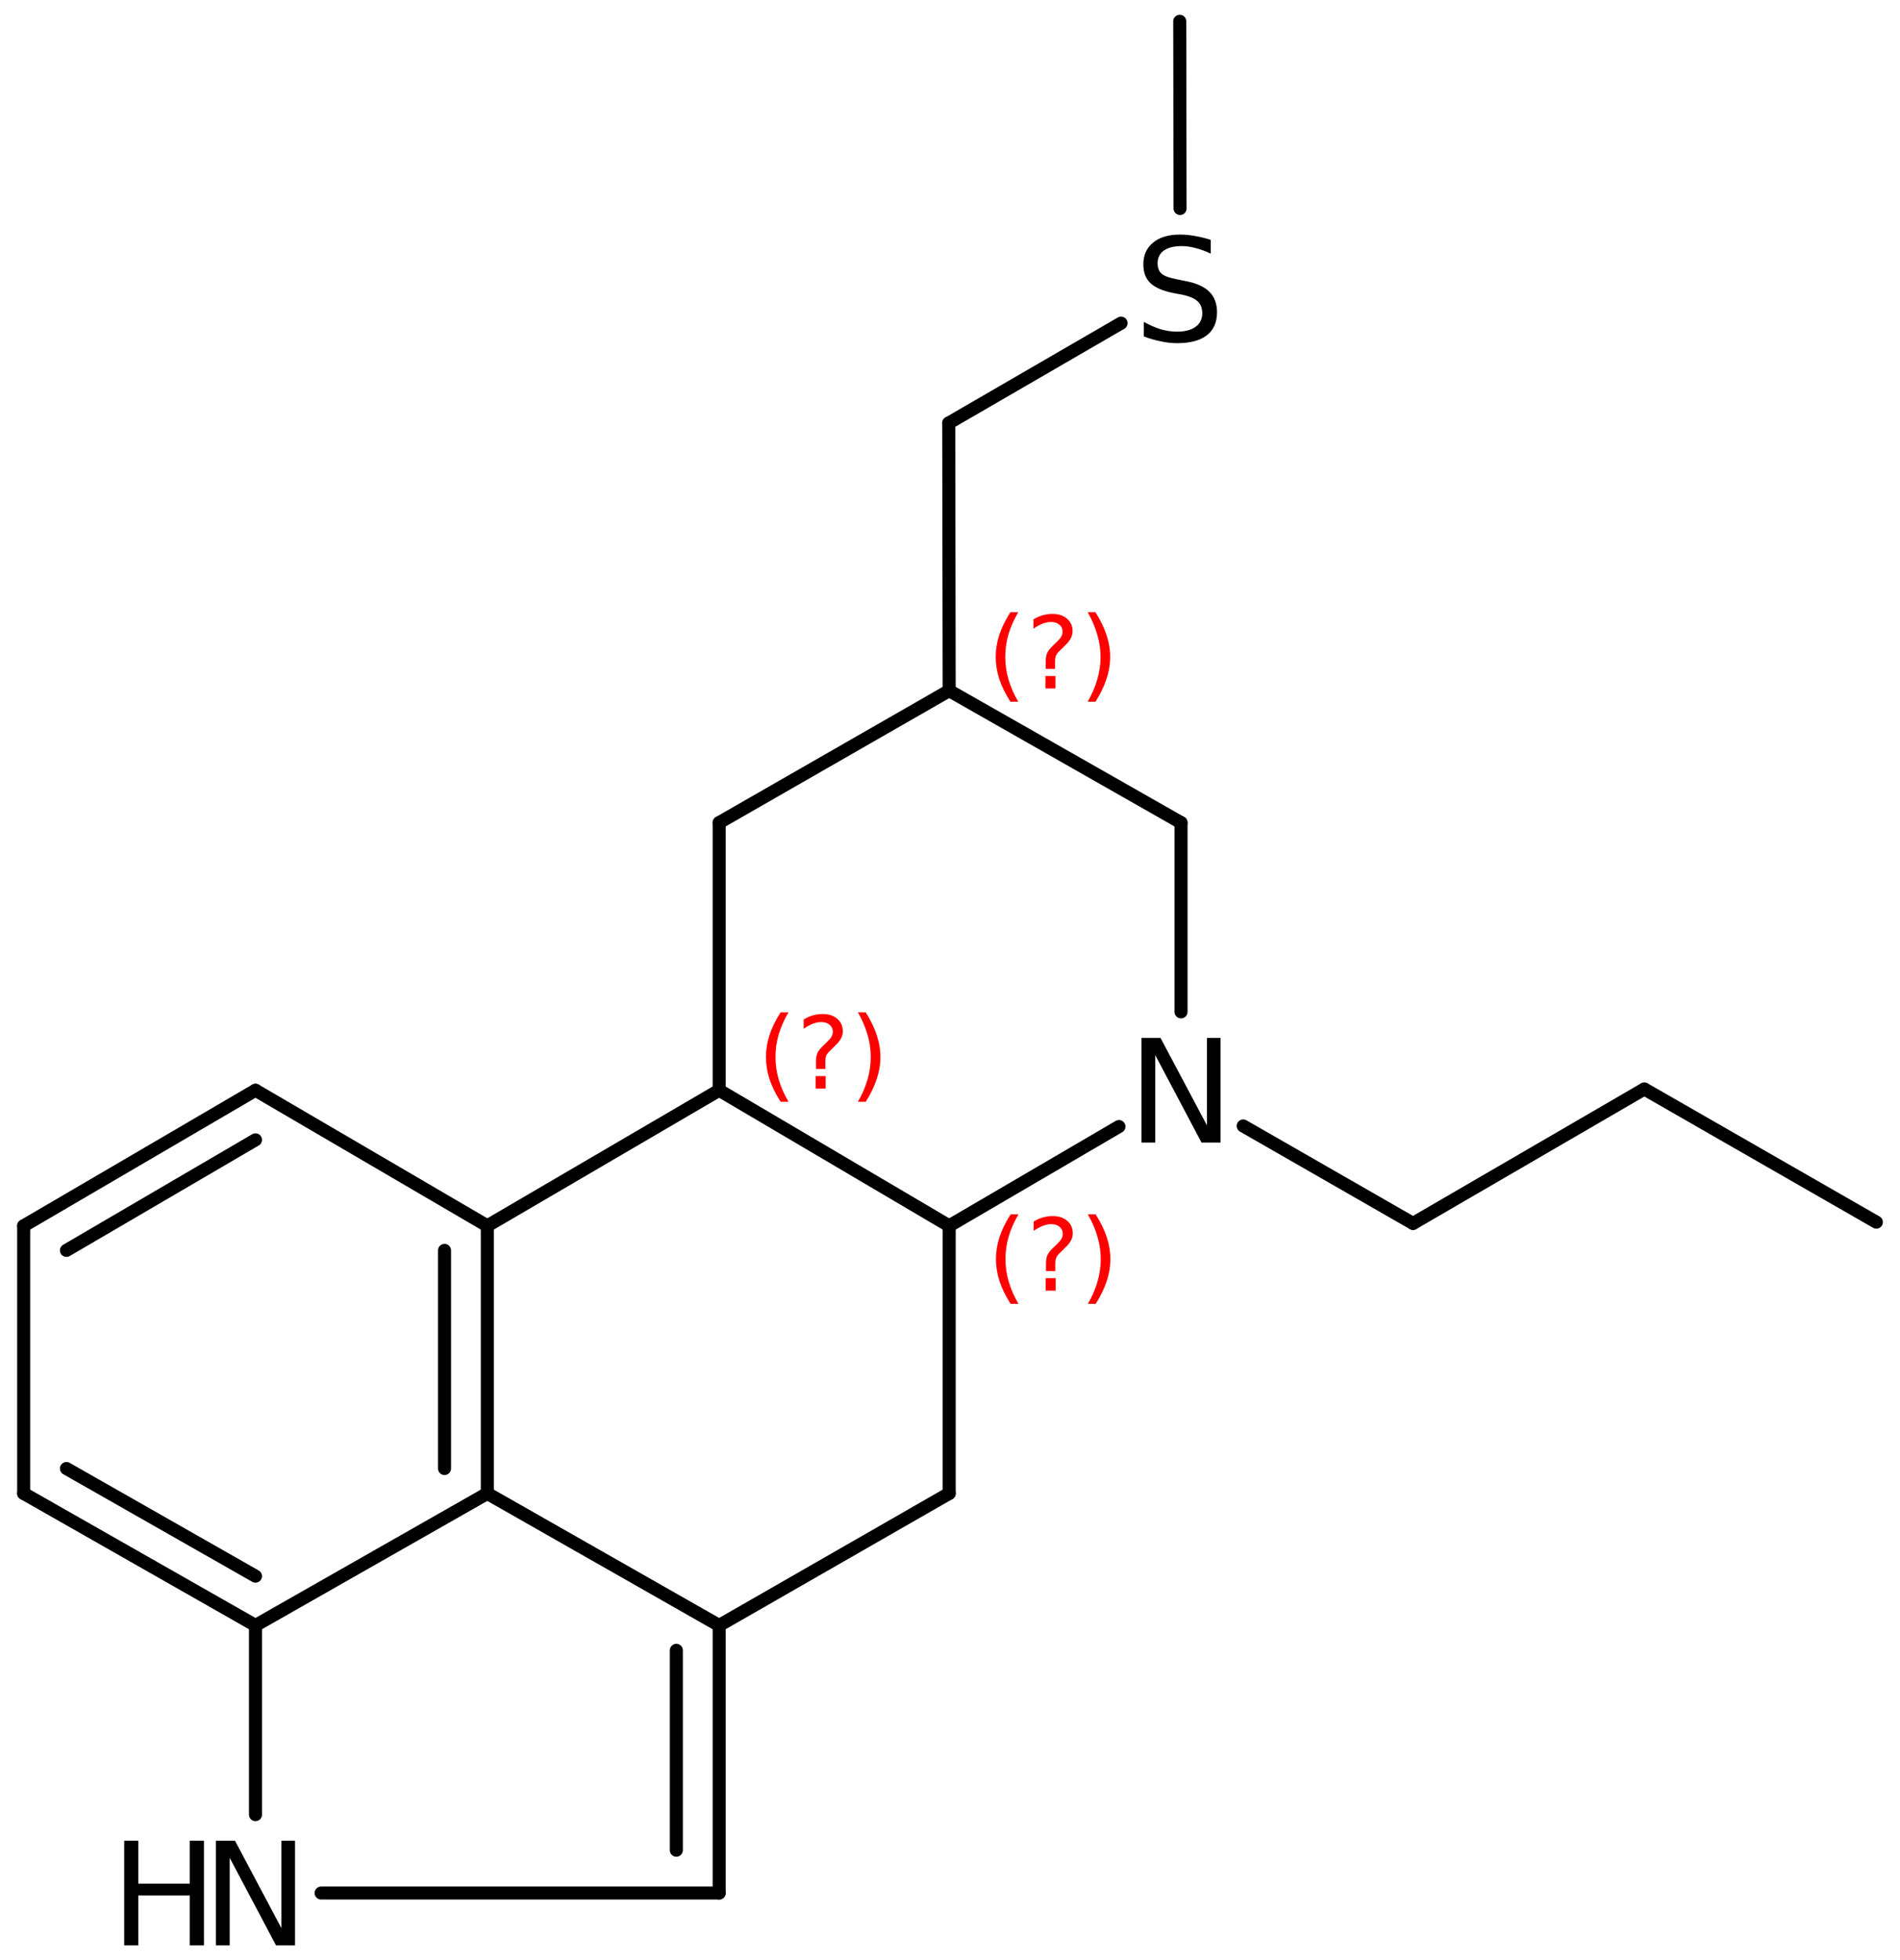 <?xml version='1.0' encoding='UTF-8'?>
<!DOCTYPE svg PUBLIC "-//W3C//DTD SVG 1.1//EN" "http://www.w3.org/Graphics/SVG/1.1/DTD/svg11.dtd">
<svg version='1.2' xmlns='http://www.w3.org/2000/svg' xmlns:xlink='http://www.w3.org/1999/xlink' width='72.166mm' height='74.421mm' viewBox='0 0 72.166 74.421'>
  <desc>Generated by the Chemistry Development Kit (http://github.com/cdk)</desc>
  <g stroke-linecap='round' stroke-linejoin='round' stroke='#000000' stroke-width='.495' fill='#000000'>
    <rect x='.0' y='.0' width='73.0' height='75.0' fill='#FFFFFF' stroke='none'/>
    <g id='mol1' class='mol'>
      <line id='mol1bnd1' class='bond' x1='71.268' y1='46.403' x2='62.455' y2='41.347'/>
      <line id='mol1bnd2' class='bond' x1='62.455' y1='41.347' x2='53.67' y2='46.451'/>
      <line id='mol1bnd3' class='bond' x1='53.67' y1='46.451' x2='47.219' y2='42.75'/>
      <line id='mol1bnd4' class='bond' x1='44.858' y1='38.419' x2='44.858' y2='31.235'/>
      <line id='mol1bnd5' class='bond' x1='44.858' y1='31.235' x2='36.052' y2='26.223'/>
      <line id='mol1bnd6' class='bond' x1='36.052' y1='26.223' x2='27.315' y2='31.235'/>
      <line id='mol1bnd7' class='bond' x1='27.315' y1='31.235' x2='27.315' y2='41.395'/>
      <line id='mol1bnd8' class='bond' x1='27.315' y1='41.395' x2='36.052' y2='46.543'/>
      <line id='mol1bnd9' class='bond' x1='42.5' y1='42.773' x2='36.052' y2='46.543'/>
      <line id='mol1bnd10' class='bond' x1='36.052' y1='46.543' x2='36.052' y2='56.703'/>
      <line id='mol1bnd11' class='bond' x1='36.052' y1='56.703' x2='27.315' y2='61.715'/>
      <g id='mol1bnd12' class='bond'>
        <line x1='27.315' y1='71.875' x2='27.315' y2='61.715'/>
        <line x1='25.689' y1='70.249' x2='25.689' y2='62.66'/>
      </g>
      <line id='mol1bnd13' class='bond' x1='27.315' y1='71.875' x2='12.197' y2='71.875'/>
      <line id='mol1bnd14' class='bond' x1='9.704' y1='68.899' x2='9.704' y2='61.715'/>
      <g id='mol1bnd15' class='bond'>
        <line x1='.899' y1='56.703' x2='9.704' y2='61.715'/>
        <line x1='2.524' y1='55.757' x2='9.704' y2='59.844'/>
      </g>
      <line id='mol1bnd16' class='bond' x1='.899' y1='56.703' x2='.899' y2='46.543'/>
      <g id='mol1bnd17' class='bond'>
        <line x1='9.704' y1='41.395' x2='.899' y2='46.543'/>
        <line x1='9.704' y1='43.278' x2='2.524' y2='47.475'/>
      </g>
      <line id='mol1bnd18' class='bond' x1='9.704' y1='41.395' x2='18.509' y2='46.543'/>
      <line id='mol1bnd19' class='bond' x1='27.315' y1='41.395' x2='18.509' y2='46.543'/>
      <g id='mol1bnd20' class='bond'>
        <line x1='18.509' y1='56.703' x2='18.509' y2='46.543'/>
        <line x1='16.884' y1='55.757' x2='16.884' y2='47.475'/>
      </g>
      <line id='mol1bnd21' class='bond' x1='27.315' y1='61.715' x2='18.509' y2='56.703'/>
      <line id='mol1bnd22' class='bond' x1='9.704' y1='61.715' x2='18.509' y2='56.703'/>
      <line id='mol1bnd23' class='bond' x1='36.052' y1='26.223' x2='36.035' y2='16.063'/>
      <line id='mol1bnd24' class='bond' x1='36.035' y1='16.063' x2='42.58' y2='12.269'/>
      <line id='mol1bnd25' class='bond' x1='44.821' y1='7.916' x2='44.809' y2='.808'/>
      <path id='mol1atm4' class='atom' d='M43.355 39.409h.724l1.764 3.321v-3.321h.517v3.972h-.724l-1.758 -3.321v3.321h-.523v-3.972z' stroke='none'/>
      <g id='mol1atm13' class='atom'>
        <path d='M8.202 69.889h.723l1.764 3.321v-3.321h.517v3.972h-.723l-1.758 -3.321v3.321h-.523v-3.972z' stroke='none'/>
        <path d='M4.718 69.889h.536v1.63h1.952v-1.63h.541v3.972h-.541v-1.892h-1.952v1.892h-.536v-3.972z' stroke='none'/>
      </g>
      <path id='mol1atm21' class='atom' d='M45.987 9.107v.523q-.31 -.146 -.583 -.213q-.268 -.073 -.524 -.073q-.437 -.0 -.675 .17q-.237 .171 -.237 .481q.0 .267 .158 .401q.158 .134 .602 .213l.323 .067q.602 .116 .888 .408q.286 .285 .286 .772q-.0 .578 -.39 .876q-.383 .298 -1.131 .298q-.286 -.0 -.602 -.067q-.316 -.061 -.657 -.189v-.553q.328 .182 .639 .28q.316 .091 .62 .091q.456 -.0 .706 -.183q.255 -.182 .255 -.517q.0 -.291 -.182 -.456q-.177 -.164 -.59 -.249l-.329 -.061q-.602 -.122 -.87 -.377q-.267 -.255 -.267 -.712q-.0 -.523 .371 -.827q.371 -.304 1.022 -.304q.279 .0 .571 .055q.292 .048 .596 .146z' stroke='none'/>
      <path d='M38.675 23.245q-.251 .43 -.375 .852q-.119 .417 -.119 .847q.0 .43 .123 .852q.124 .421 .371 .847h-.298q-.281 -.439 -.422 -.86q-.136 -.422 -.136 -.839q.0 -.417 .136 -.839q.141 -.421 .422 -.86h.298zM39.708 25.668h.379v.472h-.379v-.472zM40.074 25.395h-.354v-.289q.0 -.188 .052 -.307q.051 -.123 .221 -.285l.166 -.162q.106 -.102 .153 -.187q.047 -.09 .047 -.179q.0 -.166 -.123 -.268q-.12 -.102 -.32 -.102q-.149 -.0 -.315 .063q-.166 .064 -.349 .192v-.353q.175 -.107 .353 -.158q.184 -.051 .375 -.051q.341 .0 .549 .183q.209 .179 .209 .473q.0 .145 -.068 .272q-.064 .128 -.234 .286l-.162 .161q-.089 .085 -.128 .137q-.034 .051 -.047 .097q-.012 .039 -.021 .094q-.004 .055 -.004 .153v.23zM41.311 23.245h.298q.277 .439 .417 .86q.141 .422 .141 .839q-.0 .417 -.141 .839q-.14 .421 -.417 .86h-.298q.247 -.426 .366 -.847q.124 -.422 .124 -.852q-.0 -.43 -.124 -.847q-.119 -.422 -.366 -.852z' stroke='none' fill='#FF0000'/>
      <path d='M29.948 38.436q-.251 .43 -.375 .851q-.119 .417 -.119 .848q-.0 .43 .123 .851q.124 .422 .371 .847h-.298q-.281 -.438 -.422 -.86q-.136 -.421 -.136 -.838q.0 -.418 .136 -.839q.141 -.422 .422 -.86h.298zM30.981 40.858h.378v.473h-.378v-.473zM31.347 40.586h-.354v-.29q.0 -.187 .051 -.306q.052 -.124 .222 -.286l.166 -.161q.106 -.102 .153 -.188q.047 -.089 .047 -.178q-.0 -.166 -.123 -.269q-.12 -.102 -.32 -.102q-.149 .0 -.315 .064q-.166 .064 -.349 .192v-.354q.175 -.106 .353 -.157q.183 -.051 .375 -.051q.341 -.0 .549 .183q.209 .178 .209 .472q-.0 .145 -.068 .273q-.064 .127 -.234 .285l-.162 .162q-.09 .085 -.128 .136q-.034 .051 -.047 .098q-.013 .038 -.021 .094q-.004 .055 -.004 .153v.23zM32.584 38.436h.298q.277 .438 .417 .86q.141 .421 .141 .839q-.0 .417 -.141 .838q-.14 .422 -.417 .86h-.298q.247 -.425 .366 -.847q.123 -.421 .123 -.851q.0 -.431 -.123 -.848q-.119 -.421 -.366 -.851z' stroke='none' fill='#FF0000'/>
      <path d='M38.683 46.108q-.251 .43 -.374 .851q-.12 .418 -.12 .848q.0 .43 .124 .851q.123 .422 .37 .847h-.298q-.281 -.438 -.421 -.86q-.136 -.421 -.136 -.838q-.0 -.418 .136 -.839q.14 -.422 .421 -.86h.298zM39.716 48.53h.379v.473h-.379v-.473zM40.082 48.258h-.353v-.29q-.0 -.187 .051 -.306q.051 -.124 .221 -.285l.166 -.162q.107 -.102 .154 -.188q.046 -.089 .046 -.178q.0 -.166 -.123 -.269q-.119 -.102 -.319 -.102q-.149 .0 -.315 .064q-.166 .064 -.35 .192v-.354q.175 -.106 .354 -.157q.183 -.051 .375 -.051q.34 -.0 .549 .183q.208 .179 .208 .472q.0 .145 -.068 .273q-.064 .128 -.234 .285l-.162 .162q-.089 .085 -.127 .136q-.034 .051 -.047 .098q-.013 .038 -.022 .094q-.004 .055 -.004 .153v.23zM41.319 46.108h.298q.277 .438 .418 .86q.14 .421 .14 .839q.0 .417 -.14 .838q-.141 .422 -.418 .86h-.298q.247 -.425 .366 -.847q.124 -.421 .124 -.851q-.0 -.43 -.124 -.848q-.119 -.421 -.366 -.851z' stroke='none' fill='#FF0000'/>
    </g>
  </g>
</svg>
